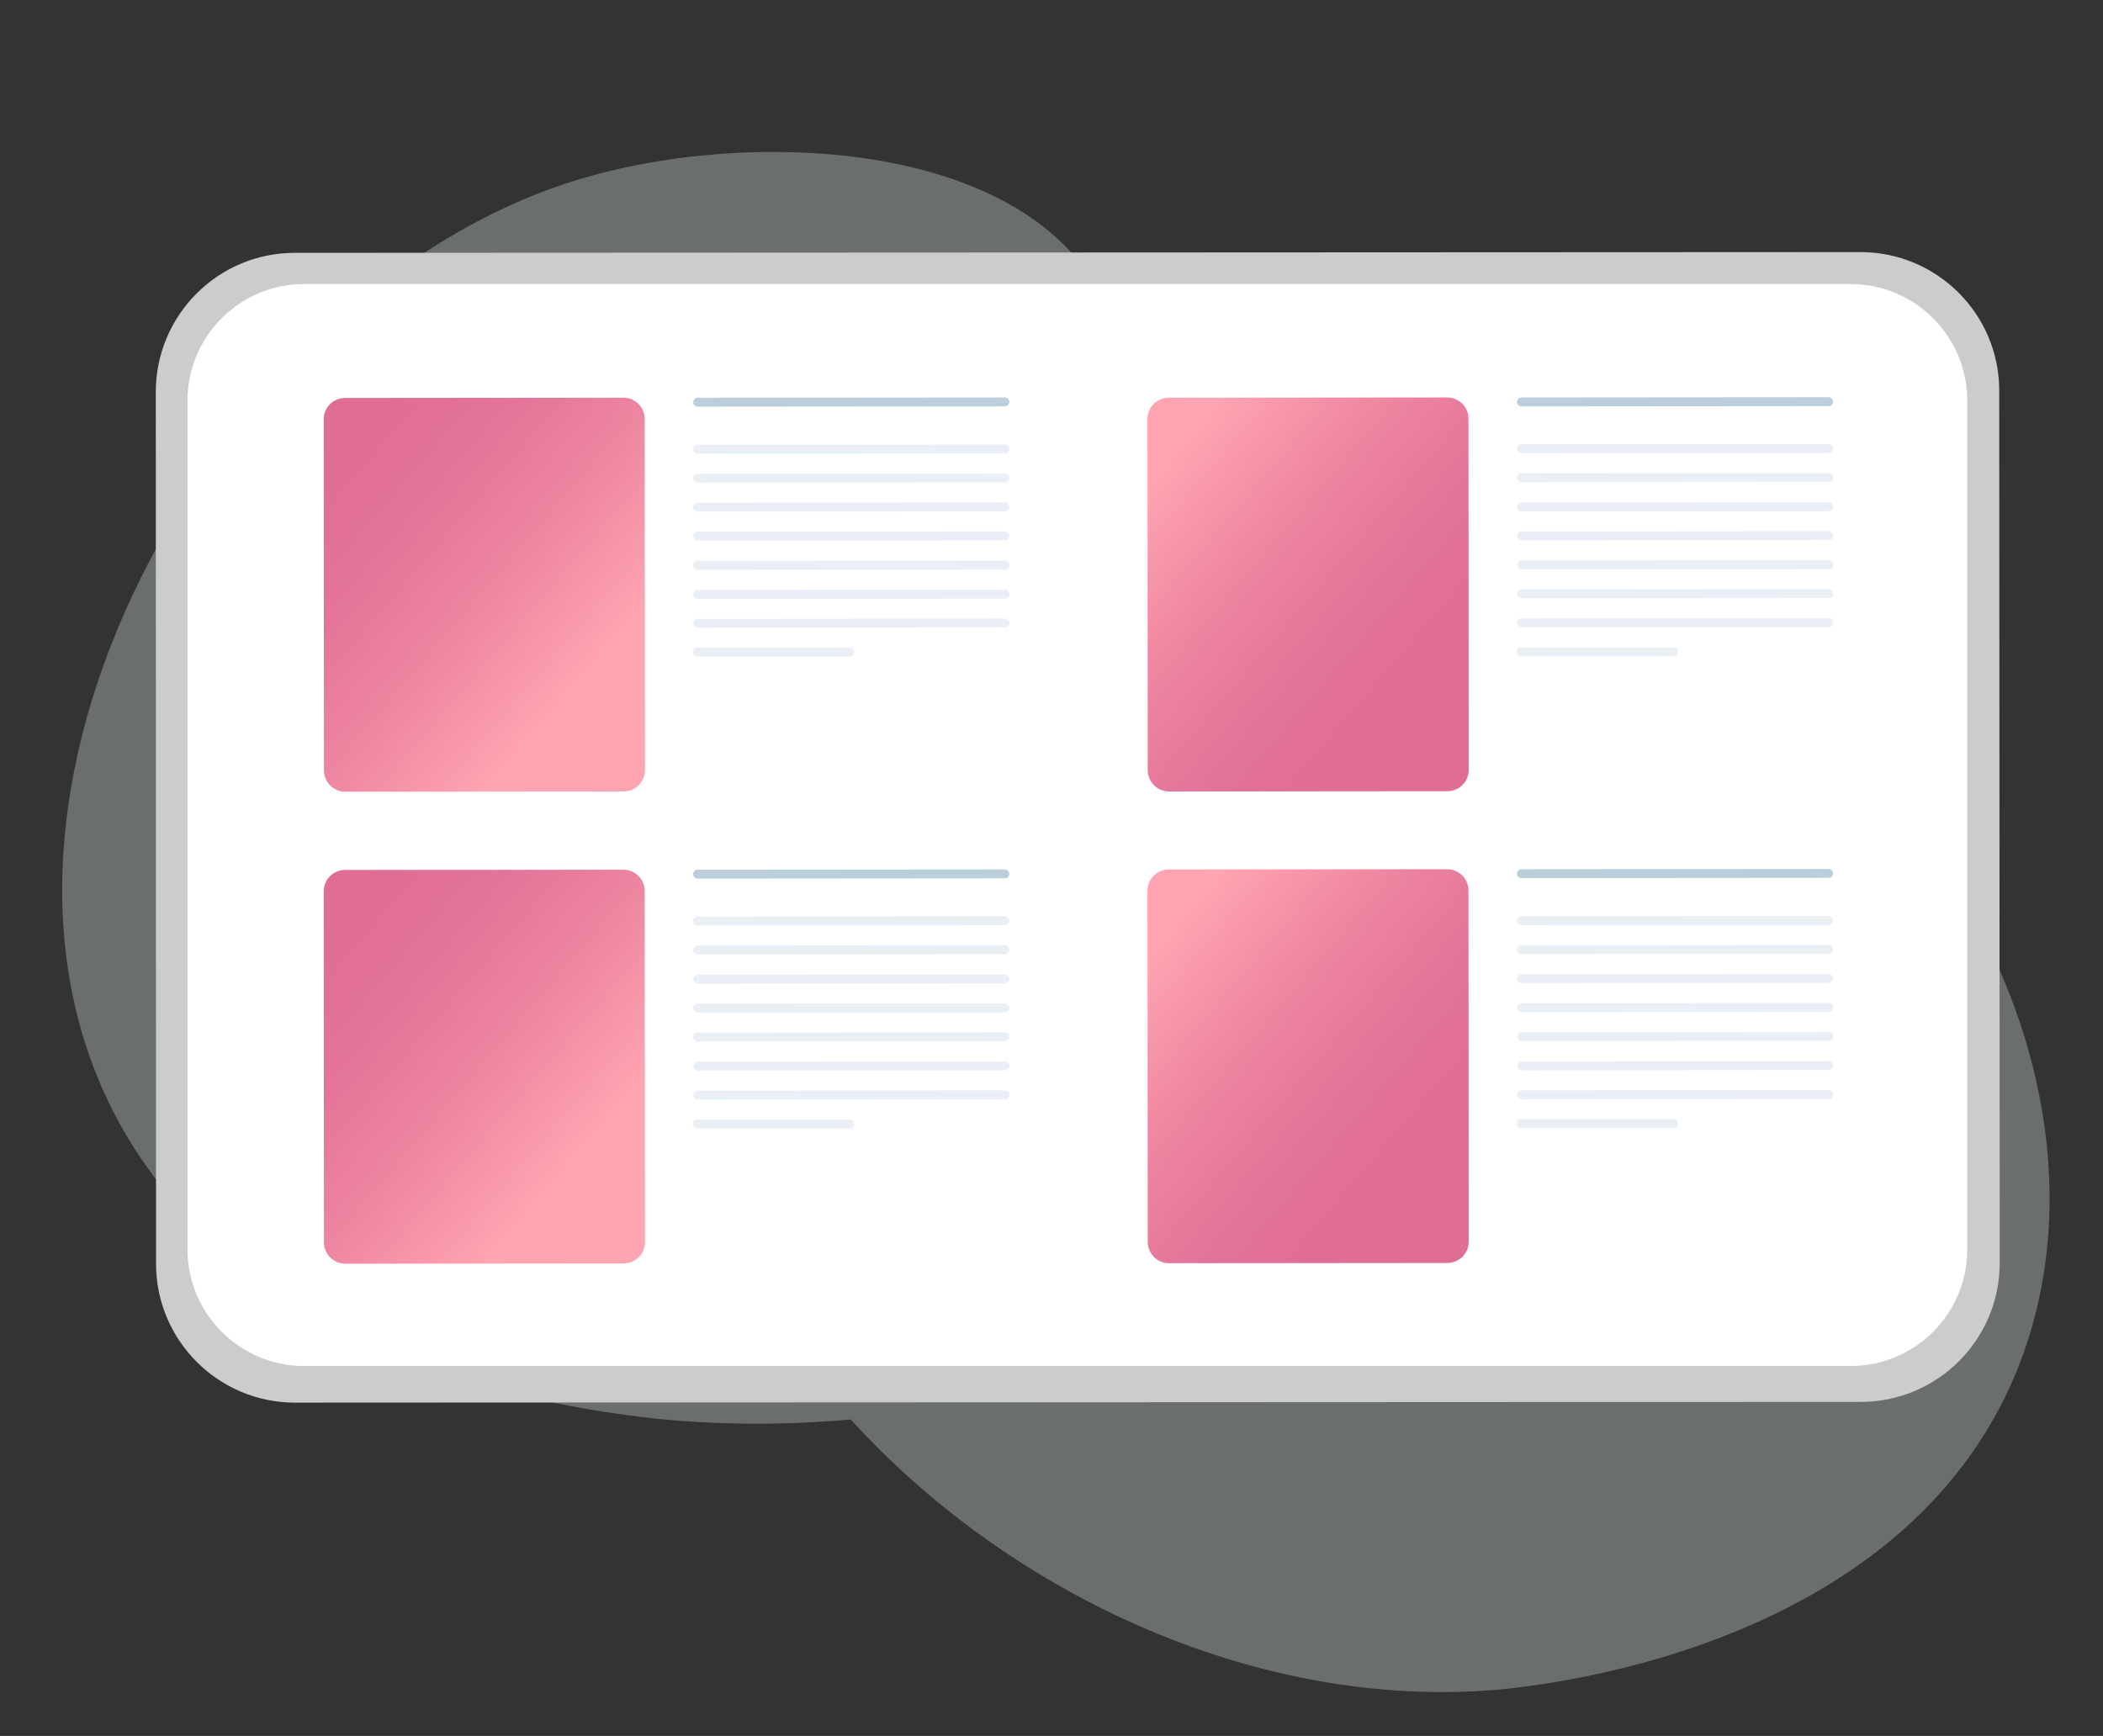 <?xml version="1.0" encoding="utf-8"?>
<!-- Generator: Adobe Illustrator 28.0.0, SVG Export Plug-In . SVG Version: 6.00 Build 0)  -->
<svg version="1.1" id="Layer_1" xmlns="http://www.w3.org/2000/svg" xmlns:xlink="http://www.w3.org/1999/xlink" x="0px" y="0px"
	 viewBox="0 0 849.1 701" style="enable-background:new 0 0 849.1 701;" xml:space="preserve">
<rect x="0" y="0" width="849.1" height="701" fill="#333333" stroke="none"/>
<style type="text/css">
	.st0{opacity:0.33;fill:#DFE8EA;enable-background:new    ;}
	.st1{fill:#CCCCCC;}
	.st2{fill:#FFFFFF;}
	.st3{fill:url(#SVGID_1_);}
	.st4{fill:#BACEDB;}
	.st5{fill:#E9EFF4;}
	.st6{fill:url(#SVGID_00000127033457197011374190000016828511025653029288_);}
	.st7{fill:url(#SVGID_00000126287434690695578910000008412847005365099413_);}
	.st8{fill:url(#SVGID_00000157999341779293139130000002314715181660534404_);}
</style>
<path class="st0" d="M45.6,448.6C98.1,551.7,232.1,568.8,257.5,572c25.8,3.3,56,3.9,86,1.2c62.7,69,160.1,115.8,256.1,109.5
	c14.5-0.9,174.1-13.7,217.6-136.8c39.8-112.7-42.6-247.6-123.9-263.9c-76.3-15.3-125.5,79.5-201.4,56C446,324,430.5,279,410.6,252.5
	c8.2-6.4,16.4-14.3,24.4-24.4c24-30.3,25.8-78.3,9.3-109.5c-32.9-62.3-143.1-67.3-212.7-45.5C91.2,117.1-23,313.8,45.6,448.6z"/>
<path class="st1" d="M751.2,101.8l-632.2,0.3c-31,0-56.1,25.2-56.1,56.2L63,510.3c0,31,25.2,56.1,56.1,56.1l632.2-0.3
	c31,0,56.1-25.2,56.1-56.1l-0.2-352.1C807.3,126.9,782.1,101.8,751.2,101.8L751.2,101.8z"/>
<path class="st2" d="M122.8,114.7h624.4c26,0,47.1,21.1,47.1,47.1v342.7c0,26-21.1,47.1-47.1,47.1H122.8c-26,0-47.1-21.1-47.1-47.1
	V161.8C75.7,135.8,96.8,114.7,122.8,114.7z"/>
<linearGradient id="SVGID_1_" gradientUnits="userSpaceOnUse" x1="700.237" y1="-13127.447" x2="780.282" y2="-13023.174" gradientTransform="matrix(0.979 -0.206 0.206 0.979 2160.097 13368.9)">
	<stop  offset="0" style="stop-color:#E06D95"/>
	<stop  offset="0.25" style="stop-color:#E37398"/>
	<stop  offset="0.58" style="stop-color:#ED84A0"/>
	<stop  offset="0.96" style="stop-color:#FDA1AF"/>
	<stop  offset="1" style="stop-color:#FFA5B1"/>
</linearGradient>
<path class="st3" d="M251.7,351.2l-112.4,0.1c-4.7,0-8.6,3.8-8.6,8.6l0.1,141.8c0,4.7,3.8,8.6,8.6,8.6l112.4-0.1
	c4.7,0,8.6-3.8,8.6-8.6l-0.1-141.8C260.3,355,256.4,351.2,251.7,351.2L251.7,351.2z"/>
<path class="st4" d="M405.7,351.1l-124,0.1c-1,0-1.8,0.8-1.8,1.8l0,0c0,1,0.8,1.8,1.8,1.8l124-0.1c1,0,1.8-0.8,1.8-1.8l0,0
	C407.5,351.9,406.7,351.1,405.7,351.1L405.7,351.1z"/>
<path class="st5" d="M405.7,370l-124,0.1c-1,0-1.8,0.8-1.8,1.8l0,0c0,1,0.8,1.8,1.8,1.8l124-0.1c1,0,1.8-0.8,1.8-1.8l0,0
	C407.5,370.8,406.7,370,405.7,370z"/>
<path class="st5" d="M405.7,381.7l-124,0.1c-1,0-1.8,0.8-1.8,1.8l0,0c0,1,0.8,1.8,1.8,1.8l124-0.1c1,0,1.8-0.8,1.8-1.8l0,0
	C407.5,382.5,406.7,381.7,405.7,381.7L405.7,381.7z"/>
<path class="st5" d="M405.7,393.5l-124,0.1c-1,0-1.8,0.8-1.8,1.8l0,0c0,1,0.8,1.8,1.8,1.8l124-0.1c1,0,1.8-0.8,1.8-1.8l0,0
	C407.5,394.3,406.7,393.5,405.7,393.5L405.7,393.5z"/>
<path class="st5" d="M405.7,405.2l-124,0.1c-1,0-1.8,0.8-1.8,1.8l0,0c0,1,0.8,1.8,1.8,1.8l124-0.1c1,0,1.8-0.8,1.8-1.8l0,0
	C407.5,406,406.7,405.2,405.7,405.2L405.7,405.2z"/>
<path class="st5" d="M405.7,416.9l-124,0.1c-1,0-1.8,0.8-1.8,1.8l0,0c0,1,0.8,1.8,1.8,1.8l124-0.1c1,0,1.8-0.8,1.8-1.8l0,0
	C407.5,417.7,406.7,416.9,405.7,416.9L405.7,416.9z"/>
<path class="st5" d="M405.8,428.6l-124,0.1c-1,0-1.8,0.8-1.8,1.8l0,0c0,1,0.8,1.8,1.8,1.8l124-0.1c1,0,1.8-0.8,1.8-1.8l0,0
	C407.6,429.4,406.7,428.6,405.8,428.6z"/>
<path class="st5" d="M405.8,440.3l-124,0.1c-1,0-1.8,0.8-1.8,1.8l0,0c0,1,0.8,1.8,1.8,1.8l124-0.1c1,0,1.8-0.8,1.8-1.8l0,0
	C407.6,441.1,406.8,440.3,405.8,440.3z"/>
<path class="st5" d="M343.5,452.1l-62.3,0c-0.7,0-1.3,0.6-1.3,1.3l0,1c0,0.7,0.6,1.3,1.3,1.3l62.3,0c0.7,0,1.3-0.6,1.3-1.3l0-1
	C344.8,452.7,344.2,452.1,343.5,452.1L343.5,452.1z"/>
<linearGradient id="SVGID_00000149380605900880670050000015286569218189931908_" gradientUnits="userSpaceOnUse" x1="1025.719" y1="-13058.95" x2="1105.764" y2="-12954.678" gradientTransform="matrix(0.979 -0.206 0.206 0.979 2160.097 13368.9)">
	<stop  offset="0" style="stop-color:#FFA5B1"/>
	<stop  offset="4.000000e-02" style="stop-color:#FDA1AF"/>
	<stop  offset="0.42" style="stop-color:#ED84A0"/>
	<stop  offset="0.75" style="stop-color:#E37398"/>
	<stop  offset="0.99" style="stop-color:#E06D95"/>
</linearGradient>
<path style="fill:url(#SVGID_00000149380605900880670050000015286569218189931908_);" d="M584.3,351l-112.4,0.1
	c-4.7,0-8.6,3.8-8.6,8.6l0.1,141.8c0,4.7,3.8,8.6,8.6,8.6l112.4-0.1c4.7,0,8.6-3.8,8.6-8.6l-0.1-141.8
	C592.9,354.8,589,351,584.3,351L584.3,351z"/>
<path class="st4" d="M738.3,350.9l-124,0.1c-1,0-1.8,0.8-1.8,1.8l0,0c0,1,0.8,1.8,1.8,1.8l124-0.1c1,0,1.8-0.8,1.8-1.8l0,0
	C740.1,351.7,739.3,350.9,738.3,350.9L738.3,350.9z"/>
<path class="st5" d="M738.3,369.9l-124,0.1c-1,0-1.8,0.8-1.8,1.8l0,0c0,1,0.8,1.8,1.8,1.8l124-0.1c1,0,1.8-0.8,1.8-1.8l0,0
	C740.1,370.7,739.3,369.9,738.3,369.9L738.3,369.9z"/>
<path class="st5" d="M738.3,381.6l-124,0.1c-1,0-1.8,0.8-1.8,1.8l0,0c0,1,0.8,1.8,1.8,1.8l124-0.1c1,0,1.8-0.8,1.8-1.8l0,0
	C740.1,382.4,739.3,381.6,738.3,381.6L738.3,381.6z"/>
<path class="st5" d="M738.3,393.3l-124,0.1c-1,0-1.8,0.8-1.8,1.8l0,0c0,1,0.8,1.8,1.8,1.8l124-0.1c1,0,1.8-0.8,1.8-1.8l0,0
	C740.1,394.1,739.3,393.3,738.3,393.3z"/>
<path class="st5" d="M738.4,405l-124,0.1c-1,0-1.8,0.8-1.8,1.8l0,0c0,1,0.8,1.8,1.8,1.8l124-0.1c1,0,1.8-0.8,1.8-1.8l0,0
	C740.2,405.8,739.3,405,738.4,405z"/>
<path class="st5" d="M738.4,416.7l-124,0.1c-1,0-1.8,0.8-1.8,1.8l0,0c0,1,0.8,1.8,1.8,1.8l124-0.1c1,0,1.8-0.8,1.8-1.8l0,0
	C740.2,417.5,739.4,416.7,738.4,416.7L738.4,416.7z"/>
<path class="st5" d="M738.4,428.5l-124,0.1c-1,0-1.8,0.8-1.8,1.8l0,0c0,1,0.8,1.8,1.8,1.8l124-0.1c1,0,1.8-0.8,1.8-1.8l0,0
	C740.2,429.3,739.4,428.5,738.4,428.5L738.4,428.5z"/>
<path class="st5" d="M738.4,440.2l-124,0.1c-1,0-1.8,0.8-1.8,1.8l0,0c0,1,0.8,1.8,1.8,1.8l124-0.1c1,0,1.8-0.8,1.8-1.8l0,0
	C740.2,441,739.4,440.2,738.4,440.2z"/>
<path class="st5" d="M676.1,451.9l-62.3,0c-0.7,0-1.3,0.6-1.3,1.3l0,1c0,0.7,0.6,1.3,1.3,1.3l62.3,0c0.7,0,1.3-0.6,1.3-1.3l0-1
	C677.4,452.5,676.9,451.9,676.1,451.9L676.1,451.9z"/>
<linearGradient id="SVGID_00000171703863646812168110000002627483082103620997_" gradientUnits="userSpaceOnUse" x1="739.565" y1="-13313.892" x2="819.61" y2="-13209.619" gradientTransform="matrix(0.979 -0.206 0.206 0.979 2160.097 13368.9)">
	<stop  offset="0" style="stop-color:#E06D95"/>
	<stop  offset="0.25" style="stop-color:#E37398"/>
	<stop  offset="0.58" style="stop-color:#ED84A0"/>
	<stop  offset="0.96" style="stop-color:#FDA1AF"/>
	<stop  offset="1" style="stop-color:#FFA5B1"/>
</linearGradient>
<path style="fill:url(#SVGID_00000171703863646812168110000002627483082103620997_);" d="M251.7,160.6l-112.4,0.1
	c-4.7,0-8.6,3.8-8.6,8.6l0.1,141.8c0,4.7,3.8,8.6,8.6,8.6l112.4-0.1c4.7,0,8.6-3.8,8.6-8.6l-0.1-141.8
	C260.3,164.4,256.4,160.6,251.7,160.6L251.7,160.6z"/>
<path class="st4" d="M405.7,160.5l-124,0.1c-1,0-1.8,0.8-1.8,1.8l0,0c0,1,0.8,1.8,1.8,1.8l124-0.1c1,0,1.8-0.8,1.8-1.8l0,0
	C407.5,161.3,406.7,160.5,405.7,160.5L405.7,160.5z"/>
<path class="st5" d="M405.7,179.5l-124,0.1c-1,0-1.8,0.8-1.8,1.8l0,0c0,1,0.8,1.8,1.8,1.8l124-0.1c1,0,1.8-0.8,1.8-1.8l0,0
	C407.5,180.3,406.7,179.5,405.7,179.5L405.7,179.5z"/>
<path class="st5" d="M405.7,191.2l-124,0.1c-1,0-1.8,0.8-1.8,1.8l0,0c0,1,0.8,1.8,1.8,1.8l124-0.1c1,0,1.8-0.8,1.8-1.8l0,0
	C407.5,192,406.7,191.2,405.7,191.2L405.7,191.2z"/>
<path class="st5" d="M405.7,202.9l-124,0.1c-1,0-1.8,0.8-1.8,1.8l0,0c0,1,0.8,1.8,1.8,1.8l124-0.1c1,0,1.8-0.8,1.8-1.8l0,0
	C407.5,203.7,406.7,202.9,405.7,202.9z"/>
<path class="st5" d="M405.7,214.6l-124,0.1c-1,0-1.8,0.8-1.8,1.8l0,0c0,1,0.8,1.8,1.8,1.8l124-0.1c1,0,1.8-0.8,1.8-1.8l0,0
	C407.5,215.4,406.7,214.6,405.7,214.6L405.7,214.6z"/>
<path class="st5" d="M405.7,226.4l-124,0.1c-1,0-1.8,0.8-1.8,1.8l0,0c0,1,0.8,1.8,1.8,1.8l124-0.1c1,0,1.8-0.8,1.8-1.8l0,0
	C407.5,227.2,406.7,226.4,405.7,226.4L405.7,226.4z"/>
<path class="st5" d="M405.8,238.1l-124,0.1c-1,0-1.8,0.8-1.8,1.8l0,0c0,1,0.8,1.8,1.8,1.8l124-0.1c1,0,1.8-0.8,1.8-1.8l0,0
	C407.6,238.9,406.7,238.1,405.8,238.1z"/>
<path class="st5" d="M405.8,249.8l-124,0.1c-1,0-1.8,0.8-1.8,1.8l0,0c0,1,0.8,1.8,1.8,1.8l124-0.1c1,0,1.8-0.8,1.8-1.8l0,0
	C407.6,250.6,406.8,249.8,405.8,249.8z"/>
<path class="st5" d="M343.5,261.5l-62.3,0c-0.7,0-1.3,0.6-1.3,1.3l0,1c0,0.7,0.6,1.3,1.3,1.3l62.3,0c0.7,0,1.3-0.6,1.3-1.3l0-1
	C344.8,262.1,344.2,261.5,343.5,261.5L343.5,261.5z"/>
<linearGradient id="SVGID_00000075857700750527529940000000477240921661826751_" gradientUnits="userSpaceOnUse" x1="1065.047" y1="-13245.395" x2="1145.092" y2="-13141.121" gradientTransform="matrix(0.979 -0.206 0.206 0.979 2160.097 13368.9)">
	<stop  offset="0" style="stop-color:#FFA5B1"/>
	<stop  offset="4.000000e-02" style="stop-color:#FDA1AF"/>
	<stop  offset="0.42" style="stop-color:#ED84A0"/>
	<stop  offset="0.75" style="stop-color:#E37398"/>
	<stop  offset="0.99" style="stop-color:#E06D95"/>
</linearGradient>
<path style="fill:url(#SVGID_00000075857700750527529940000000477240921661826751_);" d="M584.3,160.5l-112.4,0.1
	c-4.7,0-8.6,3.8-8.6,8.6l0.1,141.8c0,4.7,3.8,8.6,8.6,8.6l112.4-0.1c4.7,0,8.6-3.8,8.6-8.6L592.9,169
	C592.9,164.3,589,160.5,584.3,160.5L584.3,160.5z"/>
<path class="st4" d="M738.3,160.4l-124,0.1c-1,0-1.8,0.8-1.8,1.8l0,0c0,1,0.8,1.8,1.8,1.8l124-0.1c1,0,1.8-0.8,1.8-1.8l0,0
	C740.1,161.2,739.3,160.4,738.3,160.4L738.3,160.4z"/>
<path class="st5" d="M738.3,179.3l-124,0.1c-1,0-1.8,0.8-1.8,1.8l0,0c0,1,0.8,1.8,1.8,1.8l124-0.1c1,0,1.8-0.8,1.8-1.8l0,0
	C740.1,180.1,739.3,179.3,738.3,179.3L738.3,179.3z"/>
<path class="st5" d="M738.3,191l-124,0.1c-1,0-1.8,0.8-1.8,1.8l0,0c0,1,0.8,1.8,1.8,1.8l124-0.1c1,0,1.8-0.8,1.8-1.8l0,0
	C740.1,191.8,739.3,191,738.3,191L738.3,191z"/>
<path class="st5" d="M738.3,202.8l-124,0.1c-1,0-1.8,0.8-1.8,1.8l0,0c0,1,0.8,1.8,1.8,1.8l124-0.1c1,0,1.8-0.8,1.8-1.8l0,0
	C740.1,203.6,739.3,202.8,738.3,202.8z"/>
<path class="st5" d="M738.4,214.5l-124,0.1c-1,0-1.8,0.8-1.8,1.8l0,0c0,1,0.8,1.8,1.8,1.8l124-0.1c1,0,1.8-0.8,1.8-1.8l0,0
	C740.2,215.3,739.3,214.5,738.4,214.5z"/>
<path class="st5" d="M738.4,226.2l-124,0.1c-1,0-1.8,0.8-1.8,1.8l0,0c0,1,0.8,1.8,1.8,1.8l124-0.1c1,0,1.8-0.8,1.8-1.8l0,0
	C740.2,227,739.4,226.2,738.4,226.2L738.4,226.2z"/>
<path class="st5" d="M738.4,237.9l-124,0.1c-1,0-1.8,0.8-1.8,1.8l0,0c0,1,0.8,1.8,1.8,1.8l124-0.1c1,0,1.8-0.8,1.8-1.8l0,0
	C740.2,238.7,739.4,237.9,738.4,237.9L738.4,237.9z"/>
<path class="st5" d="M738.4,249.6l-124,0.1c-1,0-1.8,0.8-1.8,1.8l0,0c0,1,0.8,1.8,1.8,1.8l124-0.1c1,0,1.8-0.8,1.8-1.8l0,0
	C740.2,250.4,739.4,249.6,738.4,249.6z"/>
<path class="st5" d="M676.1,261.4l-62.3,0c-0.7,0-1.3,0.6-1.3,1.3l0,1c0,0.7,0.6,1.3,1.3,1.3l62.3,0c0.7,0,1.3-0.6,1.3-1.3l0-1
	C677.4,262,676.9,261.4,676.1,261.4L676.1,261.4z"/>
</svg>
